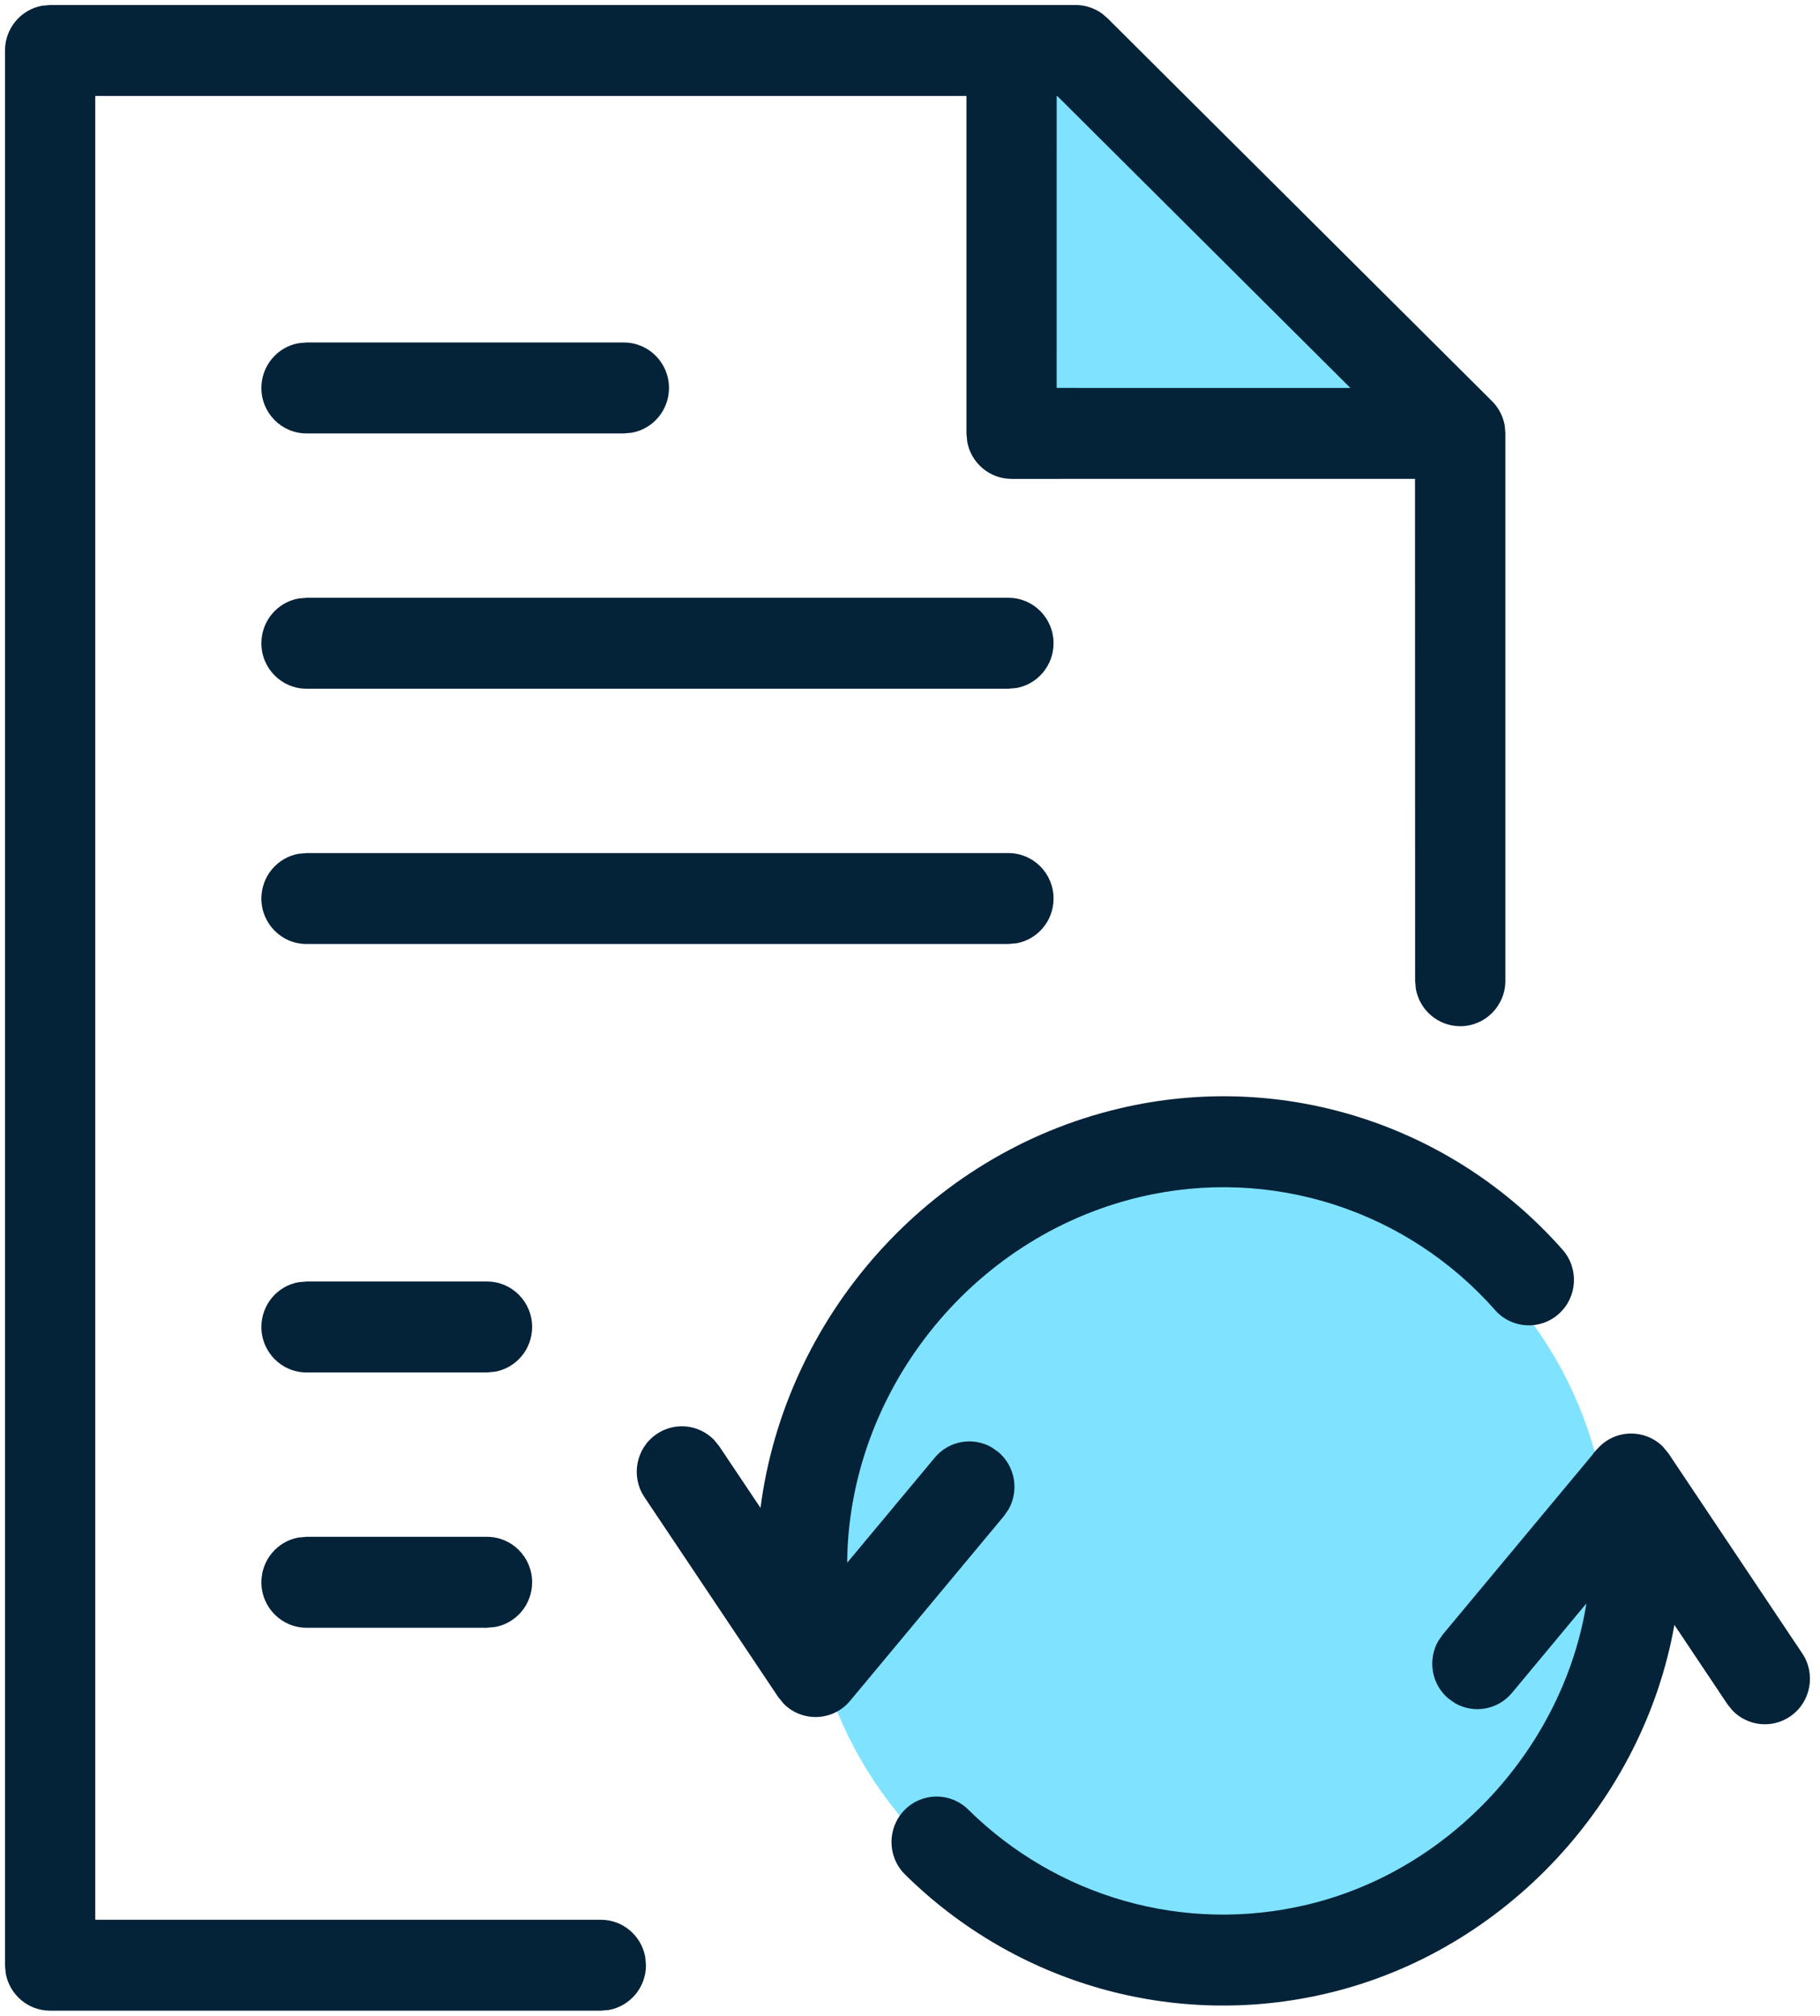 <svg xmlns="http://www.w3.org/2000/svg" xmlns:xlink="http://www.w3.org/1999/xlink" width="121px" height="134px" viewBox="0 0 121 134"><title>Lease_Addendum</title><g id="Icons" stroke="none" stroke-width="1" fill="none" fill-rule="evenodd"><g id="lease-addendum" transform="translate(0.333, 0.333)"><polygon id="Rectangle" fill="#7FE3FF" points="66.667 0 96.667 30 66.667 30"></polygon><circle id="Oval" fill="#7FE3FF" cx="80" cy="103.333" r="26.667"></circle><path d="M71.182,0 C71.813,0 72.424,0.201 72.931,0.567 L73.29,0.873 L98.858,26.33 L98.888,26.361 C98.922,26.395 98.954,26.429 98.985,26.465 L98.858,26.33 C98.913,26.384 98.965,26.44 99.015,26.498 C99.052,26.541 99.087,26.585 99.122,26.63 C99.129,26.64 99.137,26.649 99.144,26.659 C99.265,26.821 99.371,26.996 99.459,27.181 C99.462,27.19 99.466,27.198 99.47,27.206 C99.494,27.255 99.515,27.305 99.535,27.356 C99.541,27.372 99.547,27.388 99.553,27.404 C99.6,27.526 99.639,27.652 99.669,27.781 C99.672,27.796 99.675,27.809 99.678,27.823 C99.687,27.861 99.694,27.899 99.701,27.937 L99.705,27.959 C99.707,27.973 99.709,27.987 99.712,28.001 L99.75,28.48 L99.75,64.864 C99.75,66.534 98.407,67.887 96.75,67.887 C95.277,67.887 94.052,66.818 93.798,65.408 L93.75,64.864 L93.743,31.502 L66.92,31.503 C65.447,31.503 64.223,30.434 63.969,29.024 L63.92,28.48 L63.92,6.045 L6,6.045 L6,127.287 L39.613,127.288 C41.086,127.288 42.311,128.357 42.565,129.767 L42.613,130.311 C42.613,131.795 41.552,133.029 40.153,133.285 L39.613,133.333 L3,133.333 C1.527,133.333 0.302,132.264 0.048,130.854 L0,130.311 L0,3.023 C0,1.539 1.061,0.305 2.461,0.049 L3,0 L71.182,0 Z M110.231,95.846 L110.601,96.299 L119.487,109.581 C120.413,110.965 120.05,112.844 118.677,113.777 C117.455,114.606 115.847,114.409 114.854,113.383 L114.512,112.96 L110.986,107.686 C108.932,119.296 99.857,129.351 87.922,132.178 C77.724,134.598 67.17,131.525 59.836,124.278 C58.653,123.109 58.635,121.195 59.795,120.003 C60.955,118.811 62.855,118.793 64.037,119.962 C69.917,125.772 78.372,128.234 86.547,126.293 C96.255,123.994 103.628,115.677 105.138,106.257 L100.186,112.209 C99.239,113.346 97.638,113.604 96.403,112.893 L95.959,112.581 C94.831,111.627 94.575,110.015 95.28,108.77 L95.59,108.323 L105.523,96.396 C105.643,96.221 105.781,96.058 105.935,95.912 L105.815,96.046 C106.969,94.66 109.019,94.624 110.231,95.846 Z M103.551,82.744 C104.652,83.992 104.54,85.902 103.302,87.011 C102.064,88.12 100.167,88.008 99.067,86.76 C93.22,80.133 84.192,77.168 75.445,79.244 C64.125,81.927 56.079,92.295 55.989,103.558 L61.814,96.568 C62.76,95.431 64.361,95.173 65.596,95.883 L66.04,96.195 C67.168,97.149 67.425,98.761 66.72,100.006 L66.41,100.454 L56.188,112.731 C55.034,114.116 52.984,114.153 51.772,112.931 L51.402,112.478 L42.513,99.196 C41.586,97.812 41.949,95.933 43.323,95 C44.544,94.171 46.153,94.367 47.146,95.393 L47.487,95.816 L50.229,99.911 C51.84,87.348 61.256,76.396 74.071,73.36 C84.981,70.769 96.253,74.472 103.551,82.744 Z M32.045,101.831 C33.702,101.831 35.045,103.184 35.045,104.853 C35.045,106.337 33.984,107.571 32.585,107.827 L32.045,107.876 L20.045,107.876 C18.389,107.876 17.045,106.522 17.045,104.853 C17.045,103.369 18.107,102.135 19.506,101.879 L20.045,101.831 L32.045,101.831 Z M32.045,84.859 C33.702,84.859 35.045,86.212 35.045,87.881 C35.045,89.365 33.984,90.599 32.585,90.855 L32.045,90.904 L20.045,90.904 C18.389,90.904 17.045,89.551 17.045,87.881 C17.045,86.398 18.107,85.163 19.506,84.907 L20.045,84.859 L32.045,84.859 Z M66.711,56.379 C68.368,56.379 69.711,57.732 69.711,59.401 C69.711,60.885 68.65,62.119 67.251,62.375 L66.711,62.424 L20.045,62.424 C18.389,62.424 17.045,61.07 17.045,59.401 C17.045,57.917 18.107,56.683 19.506,56.427 L20.045,56.379 L66.711,56.379 Z M66.711,39.407 C68.368,39.407 69.711,40.76 69.711,42.429 C69.711,43.913 68.65,45.147 67.251,45.403 L66.711,45.452 L20.045,45.452 C18.389,45.452 17.045,44.099 17.045,42.429 C17.045,40.946 18.107,39.711 19.506,39.455 L20.045,39.407 L66.711,39.407 Z M41.143,22.435 C42.8,22.435 44.143,23.788 44.143,25.458 C44.143,26.941 43.082,28.176 41.682,28.432 L41.143,28.48 L20.045,28.48 C18.389,28.48 17.045,27.127 17.045,25.458 C17.045,23.974 18.107,22.74 19.506,22.484 L20.045,22.435 L41.143,22.435 Z M69.954,6.045 L69.92,6.045 L69.918,25.456 L89.446,25.457 L69.954,6.045 Z" id="Combined-Shape" fill="#042238"></path></g></g></svg>